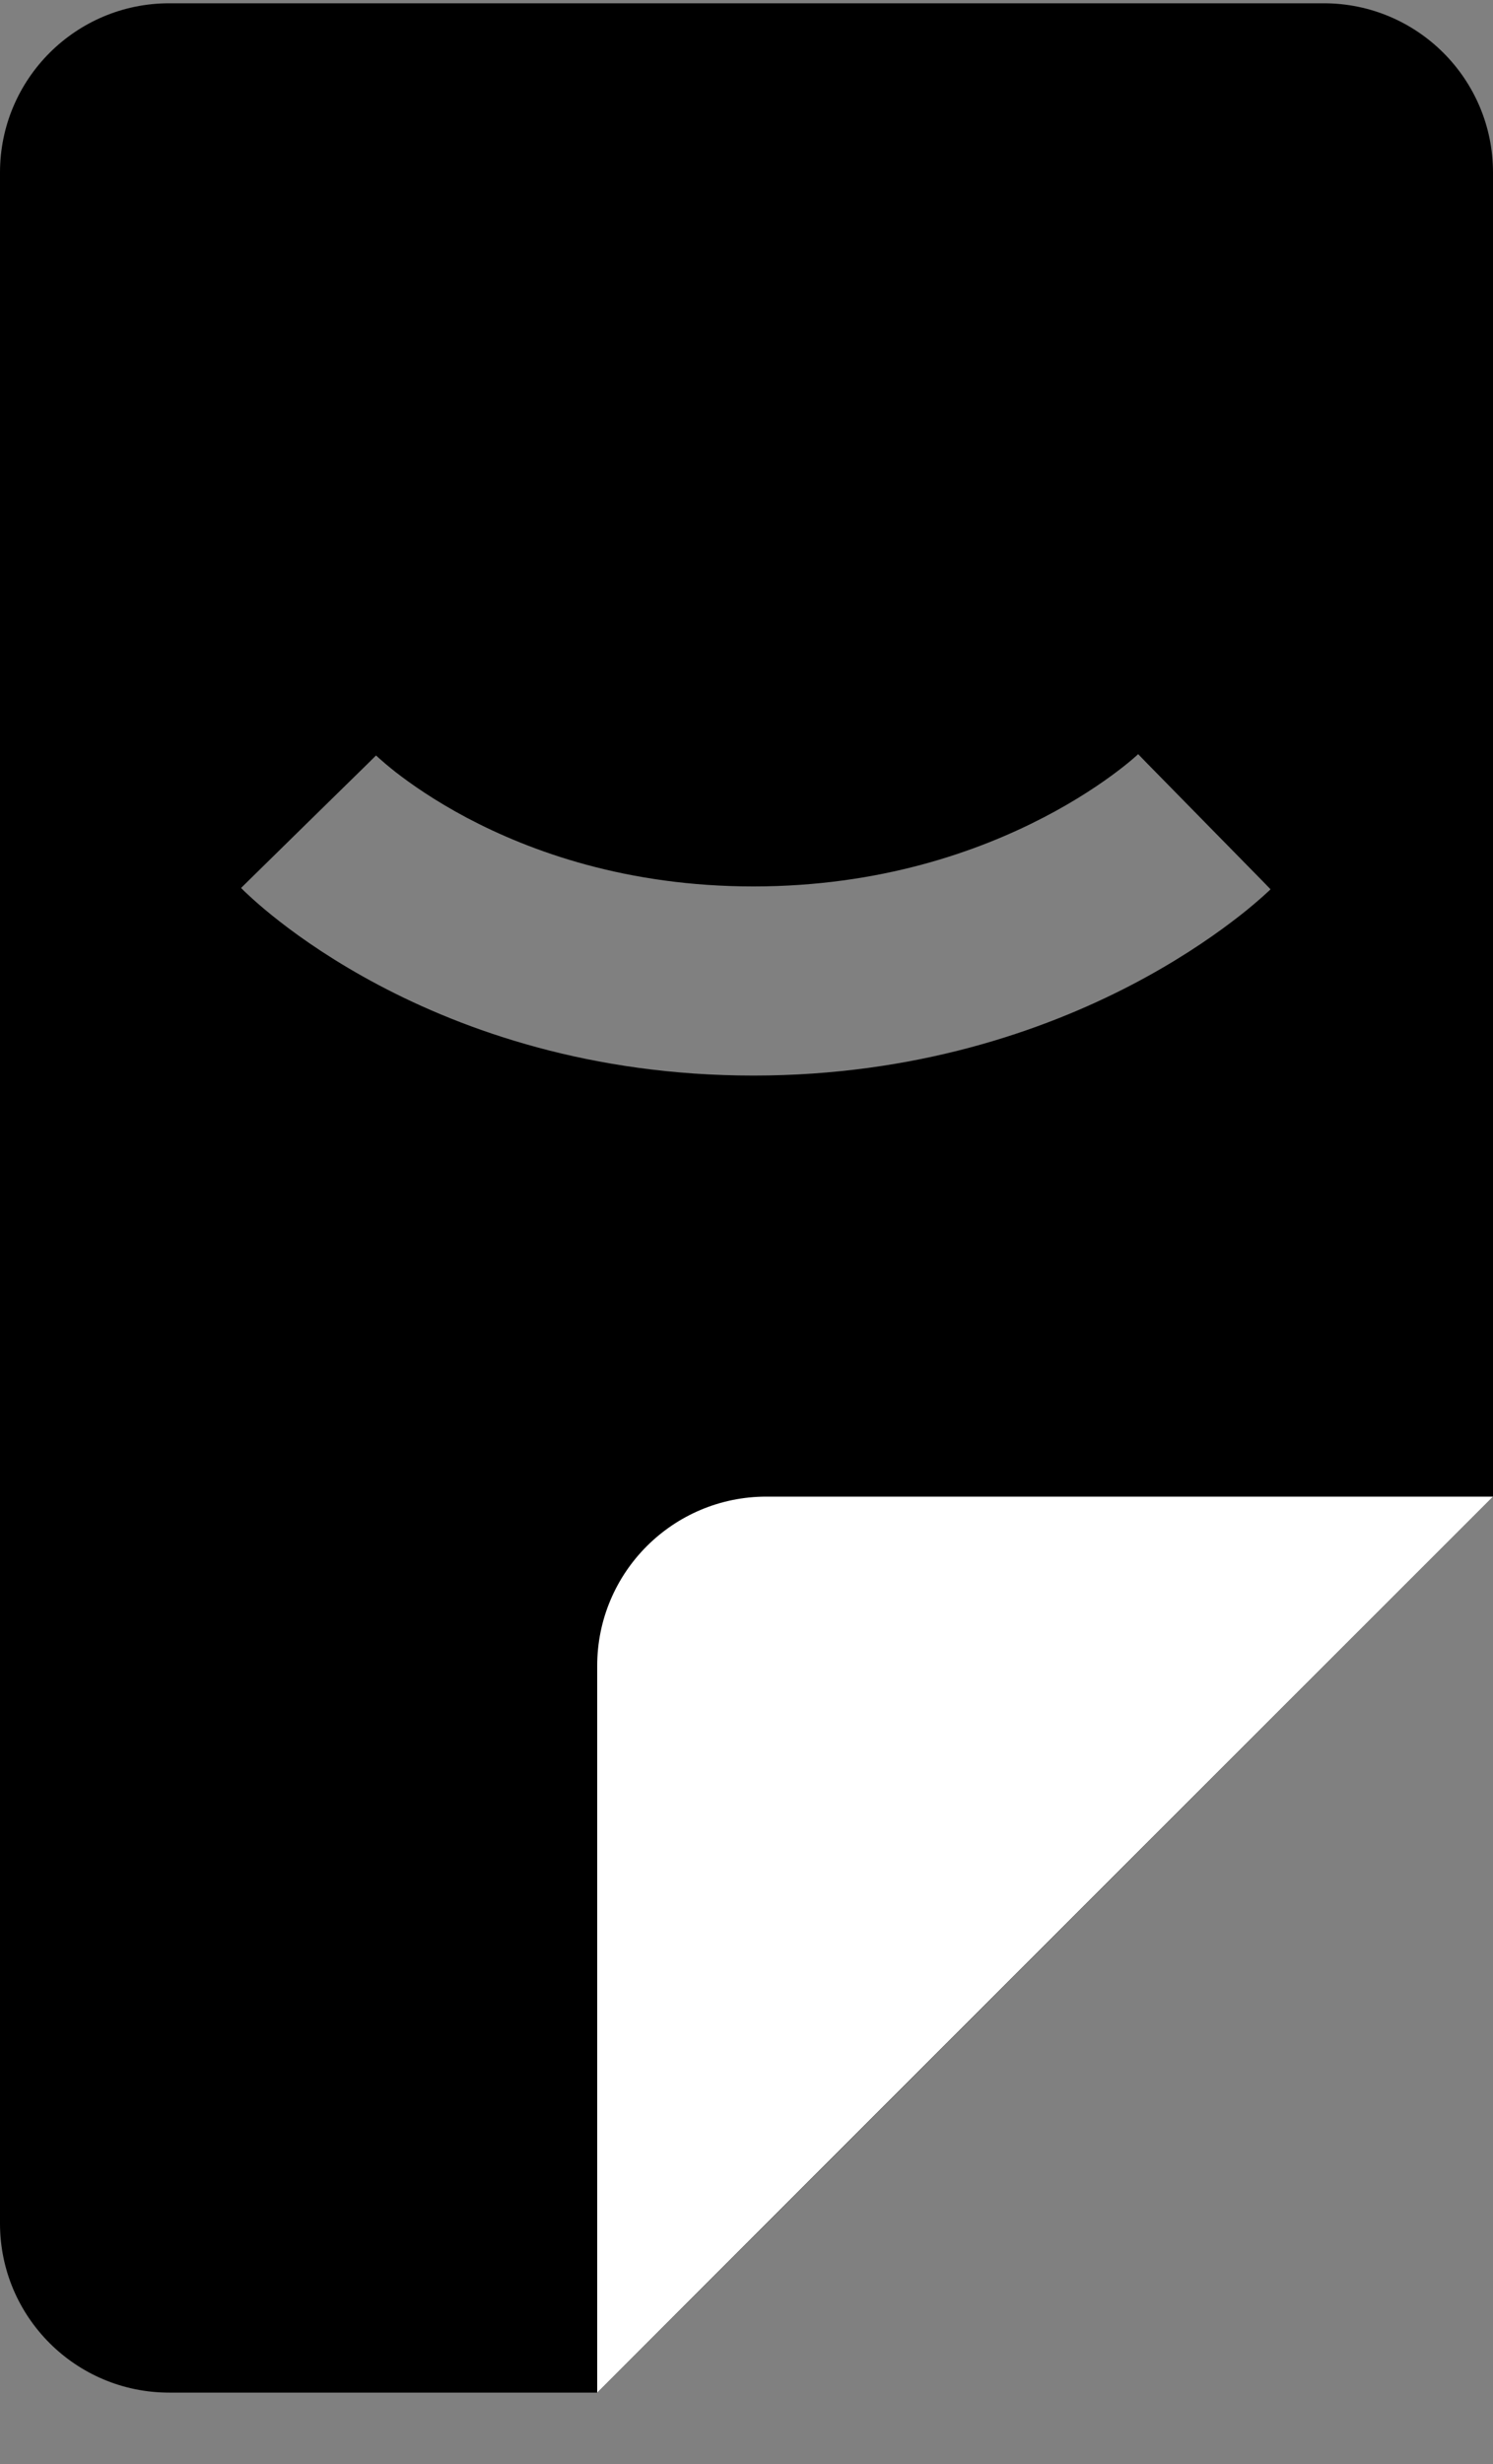 <svg width="20" height="33" viewBox="0 0 20 33" fill="none" xmlns="http://www.w3.org/2000/svg">
<rect x="0" y="0" width="20" height="33" fill="#808080" stroke="none"/>
<path fill-rule="evenodd" clip-rule="evenodd" d="M17.733 0.044C18.985 0.044 20 1.059 20 2.311V20.044C20 20.044 10.587 29.467 8 32.044H2.267C1.015 32.044 0 31.03 0 29.778L3.83986e-06 2.311C4.00153e-06 1.059 1.015 0.044 2.267 0.044H17.733ZM10.092 14.405C12.266 14.405 13.976 13.805 15.148 13.196C15.732 12.892 16.185 12.585 16.498 12.348C16.655 12.23 16.777 12.128 16.864 12.052C16.908 12.014 16.943 11.982 16.969 11.958C16.982 11.946 16.993 11.936 17.002 11.928L17.013 11.917L17.017 11.912L17.019 11.911L17.02 11.91C17.02 11.909 17.021 11.909 16.133 11.005C15.246 10.101 15.246 10.101 15.247 10.101L15.247 10.1L15.249 10.099L15.251 10.097L15.252 10.095C15.252 10.095 15.25 10.097 15.247 10.1C15.239 10.107 15.224 10.122 15.2 10.142C15.154 10.183 15.076 10.248 14.969 10.329C14.754 10.492 14.421 10.719 13.98 10.948C13.098 11.406 11.787 11.872 10.092 11.872C8.399 11.872 7.111 11.406 6.255 10.953C5.826 10.725 5.506 10.501 5.299 10.34C5.197 10.259 5.123 10.196 5.079 10.156C5.057 10.136 5.042 10.123 5.035 10.116C5.032 10.113 5.031 10.111 5.031 10.112L5.033 10.114L5.035 10.116L5.036 10.117L5.037 10.118C5.038 10.118 5.038 10.119 4.133 11.005C3.229 11.892 3.229 11.892 3.23 11.893L3.23 11.894L3.232 11.896L3.237 11.9L3.248 11.911C3.256 11.92 3.267 11.93 3.28 11.943C3.306 11.967 3.34 11.999 3.383 12.038C3.468 12.115 3.588 12.218 3.741 12.337C4.048 12.577 4.492 12.885 5.069 13.191C6.226 13.804 7.918 14.405 10.092 14.405Z" fill="black"/>
<path d="M8 22.311C8 21.059 9.015 20.044 10.267 20.044H20L8 32.044V22.311Z" fill="white"/>
</svg>
